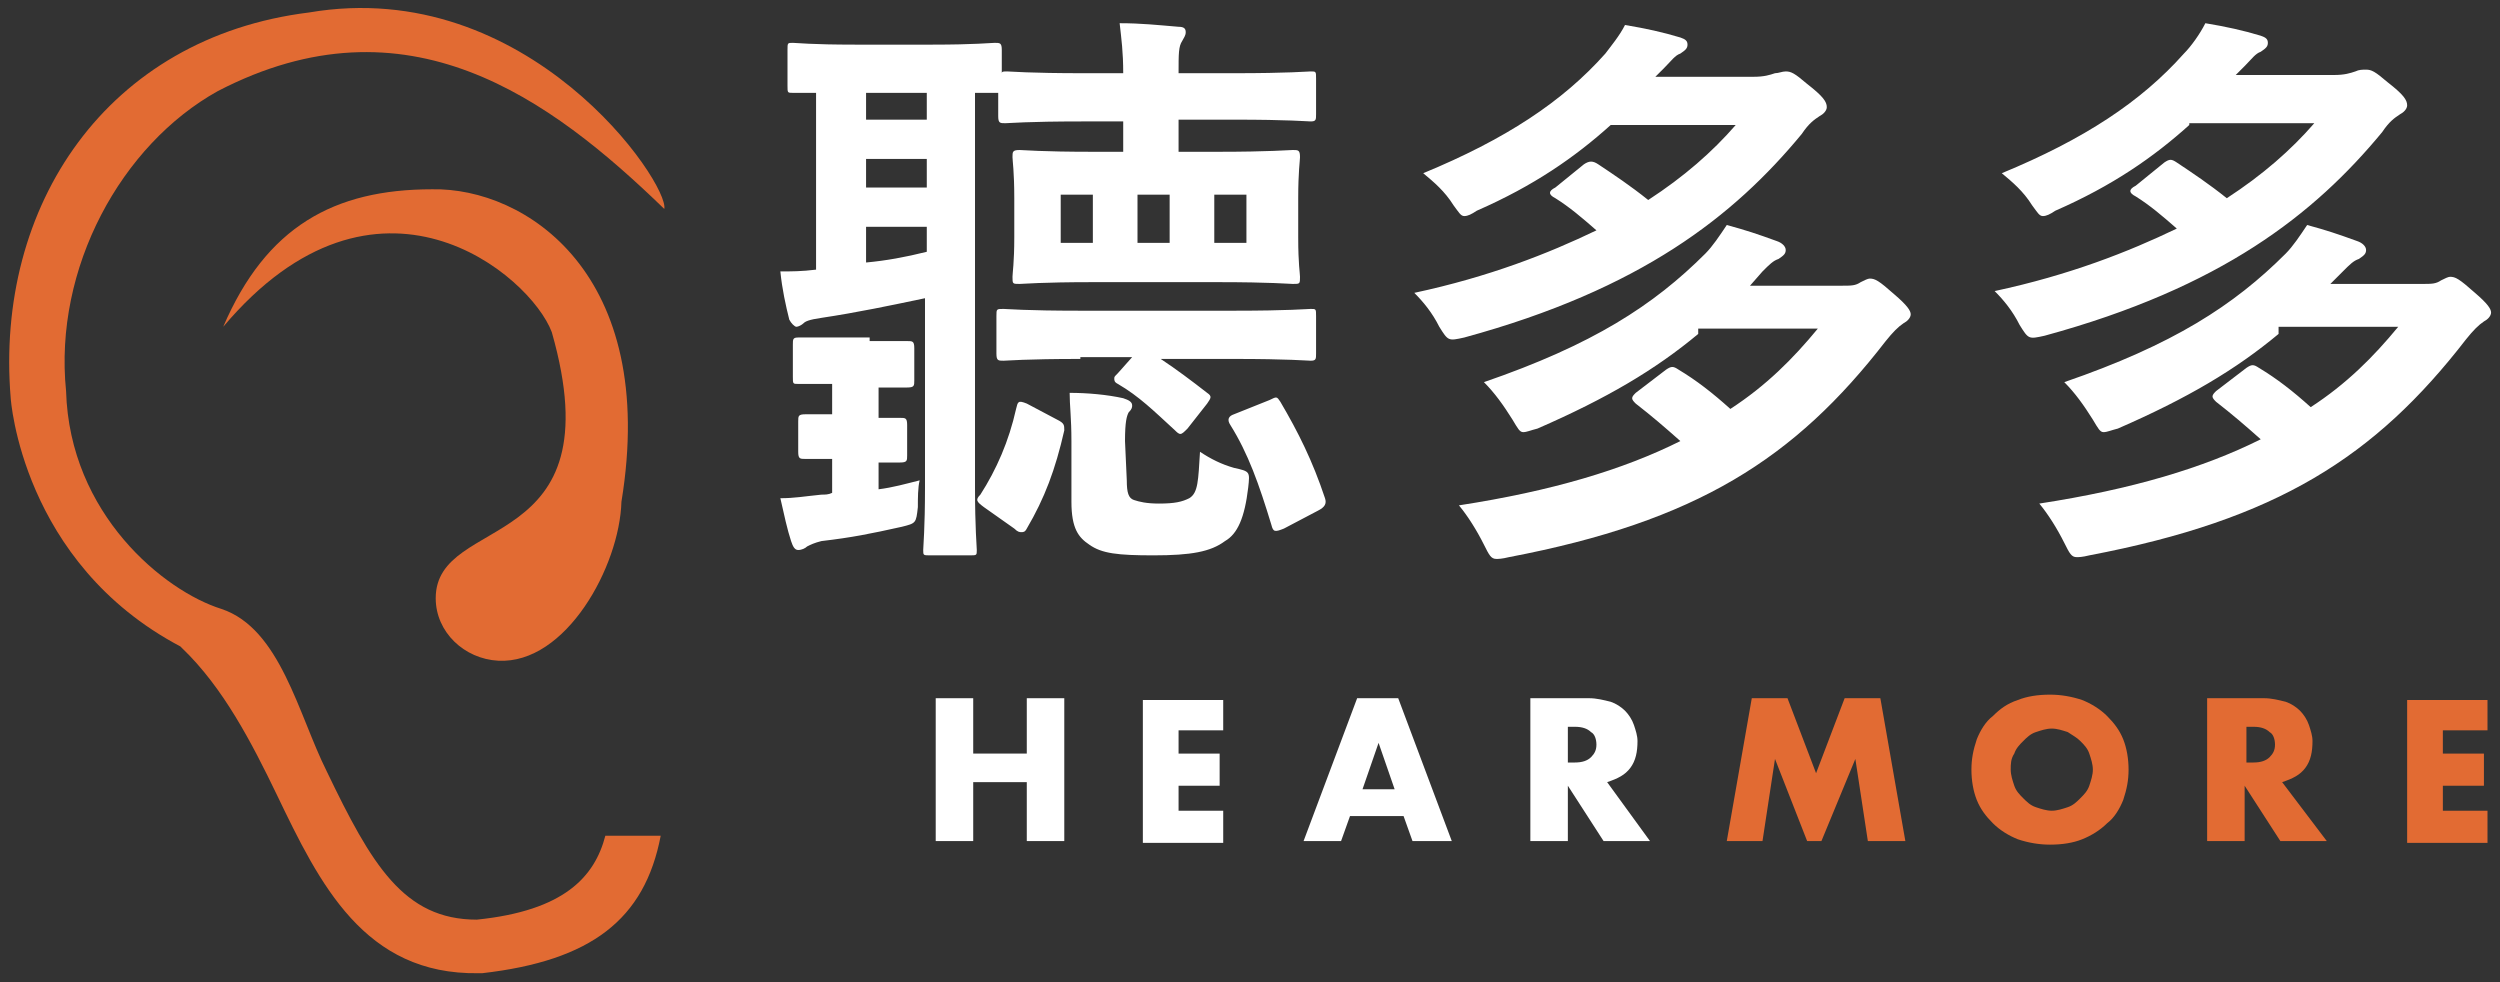 <?xml version="1.0" encoding="utf-8"?>
<!-- Generator: Adobe Illustrator 24.3.0, SVG Export Plug-In . SVG Version: 6.00 Build 0)  -->
<svg version="1.1" id="Layer_1" xmlns="http://www.w3.org/2000/svg" xmlns:xlink="http://www.w3.org/1999/xlink" x="0px" y="0px"
	 viewBox="0 0 140 55" style="enable-background:new 0 0 140 55;" xml:space="preserve">
<rect x="0" y="0" width="140" height="55" fill="#333333" stroke="none"/>
<style type="text/css">
	.st0{fill:#FFFFFF;}
	.st1{fill:#E26B33;}
</style>
<g>
	<path class="st0" d="M90.2,7c-2,1.8-4.3,3.4-7.5,4.8c-0.3,0.2-0.5,0.3-0.7,0.3s-0.3-0.2-0.6-0.6c-0.5-0.8-1.1-1.3-1.7-1.8
		c4.6-1.9,7.8-4,10.2-6.7c0.3-0.4,0.8-1,1.1-1.6c1.2,0.2,2.1,0.4,3.1,0.7c0.3,0.1,0.4,0.2,0.4,0.4S94.4,2.8,94.1,3
		c-0.3,0.1-0.5,0.4-0.9,0.8l-0.5,0.5h5.5c0.6,0,0.9-0.1,1.2-0.2c0.2,0,0.4-0.1,0.6-0.1c0.3,0,0.5,0.1,1.2,0.7c0.9,0.7,1.1,1,1.1,1.3
		c0,0.2-0.2,0.4-0.4,0.5c-0.3,0.2-0.6,0.4-1,1c-3.8,4.6-9,8.7-18.9,11.4c-0.9,0.2-0.9,0.2-1.4-0.6c-0.4-0.8-0.9-1.4-1.4-1.9
		c4.2-0.9,7.5-2.2,10.2-3.5c-0.8-0.7-1.5-1.3-2.3-1.8c-0.2-0.1-0.3-0.2-0.3-0.3s0.1-0.2,0.3-0.3l1.6-1.3C89,9,89.2,9,89.5,9.2
		c0.9,0.6,1.8,1.2,2.8,2c2-1.3,3.6-2.7,4.9-4.2H90.2z M95.1,18.7c-2.4,2-5.1,3.6-9,5.3c-0.4,0.1-0.6,0.2-0.8,0.2
		c-0.2,0-0.3-0.2-0.6-0.7c-0.5-0.8-1-1.5-1.6-2.1c6.1-2.1,9.5-4.3,12.4-7.2c0.4-0.4,0.8-1,1.2-1.6c1.1,0.3,1.7,0.5,2.8,0.9
		c0.3,0.1,0.5,0.3,0.5,0.5s-0.1,0.3-0.4,0.5c-0.3,0.1-0.5,0.3-0.9,0.7L98,16h5.1c0.6,0,0.8,0,1.1-0.2c0.2-0.1,0.4-0.2,0.5-0.2
		c0.3,0,0.5,0.1,1.4,0.9c0.7,0.6,0.9,0.9,0.9,1.1s-0.2,0.4-0.4,0.5c-0.3,0.2-0.6,0.5-1,1c-5.1,6.6-10.6,10.1-21.1,12.1
		c-0.4,0.1-0.6,0.1-0.7,0.1c-0.3,0-0.4-0.2-0.7-0.8c-0.4-0.8-0.9-1.6-1.4-2.2c5.2-0.8,9.2-2,12.4-3.6c-0.9-0.8-1.6-1.4-2.5-2.1
		c-0.1-0.1-0.2-0.2-0.2-0.3c0-0.1,0.1-0.2,0.2-0.3l1.7-1.3c0.3-0.2,0.4-0.2,0.7,0c1,0.6,1.9,1.3,2.9,2.2c2-1.3,3.5-2.8,4.9-4.5h-6.7
		V18.7z"/>
	<path class="st0" d="M122.6,7c-2,1.8-4.3,3.4-7.5,4.8c-0.3,0.2-0.5,0.3-0.7,0.3s-0.3-0.2-0.6-0.6c-0.5-0.8-1.1-1.3-1.7-1.8
		c4.6-1.9,7.8-4,10.2-6.7c0.4-0.4,0.9-1.1,1.2-1.7c1.2,0.2,2.1,0.4,3.1,0.7c0.3,0.1,0.4,0.2,0.4,0.4s-0.1,0.3-0.4,0.5
		c-0.3,0.1-0.5,0.4-0.9,0.8l-0.5,0.5h5.5c0.6,0,0.9-0.1,1.2-0.2c0.2-0.1,0.4-0.1,0.6-0.1c0.3,0,0.5,0.1,1.2,0.7
		c0.9,0.7,1.1,1,1.1,1.3c0,0.2-0.2,0.4-0.4,0.5c-0.3,0.2-0.6,0.4-1,1c-3.8,4.6-9,8.7-18.9,11.4c-0.9,0.2-0.9,0.2-1.4-0.6
		c-0.4-0.8-0.9-1.4-1.4-1.9c4.2-0.9,7.5-2.2,10.2-3.5c-0.8-0.7-1.5-1.3-2.3-1.8c-0.2-0.1-0.3-0.2-0.3-0.3s0.1-0.2,0.3-0.3l1.6-1.3
		c0.3-0.2,0.4-0.2,0.7,0c0.9,0.6,1.8,1.2,2.8,2c2-1.3,3.6-2.7,4.9-4.2h-7V7z M127.6,18.7c-2.4,2-5.1,3.6-9,5.3
		c-0.4,0.1-0.6,0.2-0.8,0.2c-0.2,0-0.3-0.2-0.6-0.7c-0.5-0.8-1-1.5-1.6-2.1c6.1-2.1,9.5-4.3,12.4-7.2c0.4-0.4,0.8-1,1.2-1.6
		c1.1,0.3,1.7,0.5,2.8,0.9c0.3,0.1,0.5,0.3,0.5,0.5s-0.1,0.3-0.4,0.5c-0.3,0.1-0.5,0.3-0.9,0.7l-0.7,0.7h5.1c0.6,0,0.8,0,1.1-0.2
		c0.2-0.1,0.4-0.2,0.5-0.2c0.3,0,0.5,0.1,1.4,0.9c0.7,0.6,0.9,0.9,0.9,1.1s-0.2,0.4-0.4,0.5c-0.3,0.2-0.6,0.5-1,1
		c-5.1,6.6-10.6,10.1-21.1,12.1c-0.4,0.1-0.6,0.1-0.7,0.1c-0.3,0-0.4-0.2-0.7-0.8c-0.4-0.8-0.9-1.6-1.4-2.2c5.2-0.8,9.2-2,12.4-3.6
		c-0.9-0.8-1.6-1.4-2.5-2.1c-0.1-0.1-0.2-0.2-0.2-0.3c0-0.1,0.1-0.2,0.2-0.3l1.7-1.3c0.3-0.2,0.4-0.2,0.7,0c1,0.6,1.9,1.3,2.9,2.2
		c2-1.3,3.5-2.8,4.9-4.5h-6.7V18.7z"/>
	<path class="st0" d="M54.5,42.2h3v-3.1h2.1v8h-2.1v-3.3h-3v3.3h-2.1v-8h2.1V42.2z"/>
	<path class="st0" d="M68.5,40.9H66v1.3h2.3V44H66v1.4h2.5v1.8H64v-8h4.5V40.9z"/>
	<path class="st0" d="M78.6,45.7h-3l-0.5,1.4H73l3-8h2.3l3,8h-2.2L78.6,45.7z M78.1,44.2l-0.9-2.6l-0.9,2.6H78.1z"/>
	<path class="st0" d="M92.4,47.1h-2.6l-2-3.1v3.1h-2.1v-8H89c0.4,0,0.8,0.1,1.2,0.2c0.3,0.1,0.6,0.3,0.8,0.5
		c0.2,0.2,0.4,0.5,0.5,0.8s0.2,0.6,0.2,0.9c0,0.6-0.1,1.1-0.4,1.5s-0.7,0.6-1.3,0.8L92.4,47.1z M87.8,42.7h0.4
		c0.4,0,0.7-0.1,0.9-0.3c0.2-0.2,0.3-0.4,0.3-0.7s-0.1-0.6-0.3-0.7c-0.2-0.2-0.5-0.3-0.9-0.3h-0.4V42.7z"/>
	<path class="st1" d="M96.7,47.1l1.4-8h2l1.6,4.2l1.6-4.2h2l1.4,8h-2.1l-0.7-4.6l-1.9,4.6h-0.8l-1.8-4.6l-0.7,4.6H96.7z"/>
	<path class="st1" d="M110.4,43.1c0-0.6,0.1-1.1,0.3-1.7c0.2-0.5,0.5-1,0.9-1.3c0.4-0.4,0.8-0.7,1.4-0.9c0.5-0.2,1.1-0.3,1.8-0.3
		c0.6,0,1.2,0.1,1.8,0.3c0.5,0.2,1,0.5,1.4,0.9s0.7,0.8,0.9,1.3c0.2,0.5,0.3,1.1,0.3,1.7c0,0.6-0.1,1.1-0.3,1.7
		c-0.2,0.5-0.5,1-0.9,1.3c-0.4,0.4-0.9,0.7-1.4,0.9s-1.1,0.3-1.8,0.3c-0.6,0-1.2-0.1-1.8-0.3c-0.5-0.2-1-0.5-1.4-0.9
		s-0.7-0.8-0.9-1.3S110.4,43.7,110.4,43.1z M112.6,43.1c0,0.3,0.1,0.6,0.2,0.9c0.1,0.3,0.3,0.5,0.5,0.7s0.4,0.4,0.7,0.5
		c0.3,0.1,0.6,0.2,0.9,0.2s0.6-0.1,0.9-0.2c0.3-0.1,0.5-0.3,0.7-0.5s0.4-0.4,0.5-0.7s0.2-0.6,0.2-0.9c0-0.3-0.1-0.6-0.2-0.9
		c-0.1-0.3-0.3-0.5-0.5-0.7s-0.4-0.3-0.7-0.5c-0.3-0.1-0.6-0.2-0.9-0.2s-0.6,0.1-0.9,0.2c-0.3,0.1-0.5,0.3-0.7,0.5s-0.4,0.4-0.5,0.7
		C112.6,42.5,112.6,42.8,112.6,43.1z"/>
	<path class="st1" d="M130.3,47.1h-2.6l-2-3.1v3.1h-2.1v-8h3.2c0.4,0,0.8,0.1,1.2,0.2c0.3,0.1,0.6,0.3,0.8,0.5s0.4,0.5,0.5,0.8
		s0.2,0.6,0.2,0.9c0,0.6-0.1,1.1-0.4,1.5c-0.3,0.4-0.7,0.6-1.3,0.8L130.3,47.1z M125.8,42.7h0.4c0.4,0,0.7-0.1,0.9-0.3
		c0.2-0.2,0.3-0.4,0.3-0.7s-0.1-0.6-0.3-0.7c-0.2-0.2-0.5-0.3-0.9-0.3h-0.4V42.7z"/>
	<path class="st1" d="M139.3,40.9h-2.5v1.3h2.3V44h-2.3v1.4h2.5v1.8h-4.5v-8h4.5V40.9z"/>
	<path class="st1" d="M24.2,10.6c-5.5,0-9.3,2.1-11.7,7.7c8.6-10.2,17.2-2.9,18.4,0.3c3.6,12.6-6.5,10.1-6.5,14.9
		c0,1.9,1.6,3.4,3.5,3.5c3.8,0.2,6.8-5.3,6.9-8.9C36.9,15.3,29.4,10.5,24.2,10.6z"/>
	<path class="st1" d="M33.9,46.8c-0.6,2.3-2.3,4.2-7.2,4.7c-4.1,0-5.9-3.1-8.4-8.3c-1.6-3.2-2.6-8-5.9-9.1c-3.2-1-8.5-5.3-8.7-12.2
		C3,15,6.8,8.1,12.2,5.1c10.6-5.5,18.6,0.4,25,6.6c0.3-1.4-7.6-13.1-19.9-11C6,2.1-0.3,11.5,0.6,22.3c0,0,0.6,9.2,9.5,13.9l0.1,0.1
		c2.3,2.2,3.9,5.3,5.3,8.2c2.4,5,4.9,10.1,11.3,10h0.1H27c6.1-0.7,9.1-3,10-7.7C37,46.8,33.9,46.8,33.9,46.8z"/>
	<path class="st0" d="M48.7,19.1c1.5,0,1.9,0,2.1,0c0.3,0,0.4,0,0.4,0.4v1.8c0,0.3,0,0.4-0.4,0.4c-0.2,0-0.6,0-1.6,0v1.7
		c0.8,0,1,0,1.2,0c0.3,0,0.4,0,0.4,0.4v1.7c0,0.3,0,0.4-0.4,0.4c-0.2,0-0.5,0-1.2,0v1.5c0.8-0.1,1.5-0.3,2.3-0.5
		c-0.1,0.4-0.1,1-0.1,1.5c-0.1,0.9-0.1,0.9-0.9,1.1c-1.8,0.4-2.8,0.6-4.5,0.8c-0.4,0.1-0.6,0.2-0.8,0.3c-0.1,0.1-0.3,0.2-0.5,0.2
		s-0.3-0.2-0.4-0.5c-0.2-0.6-0.4-1.5-0.6-2.4c0.8,0,1.3-0.1,2.3-0.2c0.2,0,0.4,0,0.6-0.1v-1.9c-1,0-1.3,0-1.5,0
		c-0.3,0-0.4,0-0.4-0.4v-1.7c0-0.3,0-0.4,0.4-0.4c0.2,0,0.5,0,1.5,0v-1.7c-1.3,0-1.7,0-1.9,0c-0.3,0-0.3,0-0.3-0.4v-1.8
		c0-0.3,0-0.4,0.3-0.4c0.2,0,0.6,0,2.1,0h1.9V19.1z M60.6,6.8c-3.1,0-4.1,0.1-4.3,0.1c-0.3,0-0.4,0-0.4-0.4V5.2c-0.1,0-0.1,0-0.3,0
		c-0.1,0-0.4,0-1,0v22.1c0,2.3,0.1,3.3,0.1,3.5c0,0.3,0,0.3-0.4,0.3h-2.2c-0.4,0-0.4,0-0.4-0.3c0-0.2,0.1-1.2,0.1-3.5V16.7
		c-1.9,0.4-3.8,0.8-5.8,1.1c-0.7,0.1-0.9,0.2-1,0.3c-0.1,0.1-0.3,0.2-0.4,0.2c-0.1,0-0.3-0.2-0.4-0.4c-0.2-0.8-0.4-1.7-0.5-2.7
		c0.6,0,1.2,0,2-0.1V5.2c-0.8,0-1.2,0-1.3,0c-0.3,0-0.3,0-0.3-0.4v-2c0-0.4,0-0.4,0.3-0.4c0.2,0,1,0.1,3.5,0.1h4.3
		c2.4,0,3.3-0.1,3.5-0.1c0.3,0,0.4,0,0.4,0.4v1.3C56.1,4,56.2,4,56.4,4s1.2,0.1,4.3,0.1h2.2c0-1.2-0.1-1.9-0.2-2.8
		c1.2,0,2.1,0.1,3.3,0.2c0.3,0,0.4,0.1,0.4,0.3s-0.1,0.3-0.2,0.5C66,2.6,66,3,66,4.1h3.1c3.1,0,4.1-0.1,4.3-0.1c0.3,0,0.3,0,0.3,0.4
		v2c0,0.3,0,0.4-0.3,0.4c-0.2,0-1.2-0.1-4.3-0.1H66v1.8h2.2c2.9,0,4-0.1,4.2-0.1c0.3,0,0.4,0,0.4,0.4c0,0.2-0.1,0.8-0.1,2.3v2.2
		c0,1.5,0.1,2,0.1,2.2c0,0.4,0,0.4-0.4,0.4c-0.2,0-1.2-0.1-4.2-0.1h-7c-2.9,0-3.9,0.1-4.1,0.1c-0.4,0-0.4,0-0.4-0.4
		c0-0.2,0.1-0.8,0.1-2.2v-2.2c0-1.5-0.1-2.1-0.1-2.3c0-0.3,0-0.4,0.4-0.4c0.2,0,1.2,0.1,4.1,0.1h1.7V6.8H60.6z M51.9,6.7V5.2h-3.4
		v1.5H51.9z M51.9,10.5V8.9h-3.4v1.6H51.9z M51.9,12.7h-3.4v2c1.1-0.1,2.2-0.3,3.4-0.6V12.7z M59.2,23.5c0.4,0.2,0.4,0.3,0.4,0.6
		c-0.5,2.2-1.1,3.8-2.1,5.5c-0.1,0.2-0.2,0.2-0.3,0.2s-0.2,0-0.4-0.2l-1.7-1.2c-0.4-0.3-0.5-0.4-0.2-0.7c0.9-1.4,1.6-3,2-4.8
		c0.1-0.4,0.1-0.5,0.6-0.3L59.2,23.5z M60.5,20.1c-3.1,0-4.1,0.1-4.3,0.1c-0.3,0-0.4,0-0.4-0.4v-2.1c0-0.4,0-0.4,0.4-0.4
		c0.2,0,1.2,0.1,4.3,0.1h8.6c3.1,0,4.1-0.1,4.3-0.1c0.3,0,0.3,0,0.3,0.4v2.1c0,0.3,0,0.4-0.3,0.4c-0.2,0-1.2-0.1-4.3-0.1H65
		c0.9,0.6,1.7,1.2,2.6,1.9c0.3,0.2,0.2,0.3,0,0.6L66.5,24c-0.2,0.2-0.3,0.3-0.4,0.3s-0.2-0.1-0.3-0.2c-1.2-1.1-2-1.9-3.2-2.6
		c-0.2-0.1-0.2-0.2-0.2-0.3c0-0.1,0-0.1,0.2-0.3l0.8-0.9h-2.9V20.1z M61.2,13.6v-2.7h-1.8v2.7H61.2z M63.1,26.9c0,0.7,0.1,1,0.4,1.1
		c0.3,0.1,0.7,0.2,1.4,0.2c0.9,0,1.3-0.1,1.7-0.3c0.5-0.3,0.5-1,0.6-2.6c0.6,0.4,1.2,0.7,1.9,0.9c0.9,0.2,0.9,0.2,0.8,1.1
		c-0.2,1.7-0.6,2.6-1.3,3c-0.8,0.6-1.9,0.8-4,0.8c-2,0-2.9-0.1-3.6-0.6c-0.6-0.4-1-0.9-1-2.4v-3.4c0-1.3-0.1-2-0.1-2.7
		c1,0,2.1,0.1,3,0.3c0.3,0.1,0.5,0.2,0.5,0.4c0,0.1,0,0.2-0.2,0.4c-0.1,0.2-0.2,0.5-0.2,1.6L63.1,26.9L63.1,26.9z M63.7,13.6h1.8
		v-2.7h-1.8V13.6z M69.8,10.9H68v2.7h1.8V10.9z M71.1,22.4c0.4-0.2,0.4-0.2,0.6,0.1c1,1.7,1.8,3.3,2.5,5.4c0.1,0.3,0,0.5-0.4,0.7
		l-1.9,1c-0.5,0.2-0.6,0.2-0.7-0.2c-0.7-2.3-1.3-4-2.3-5.6c-0.2-0.3-0.1-0.5,0.2-0.6L71.1,22.4z"/>
</g>
</svg>
